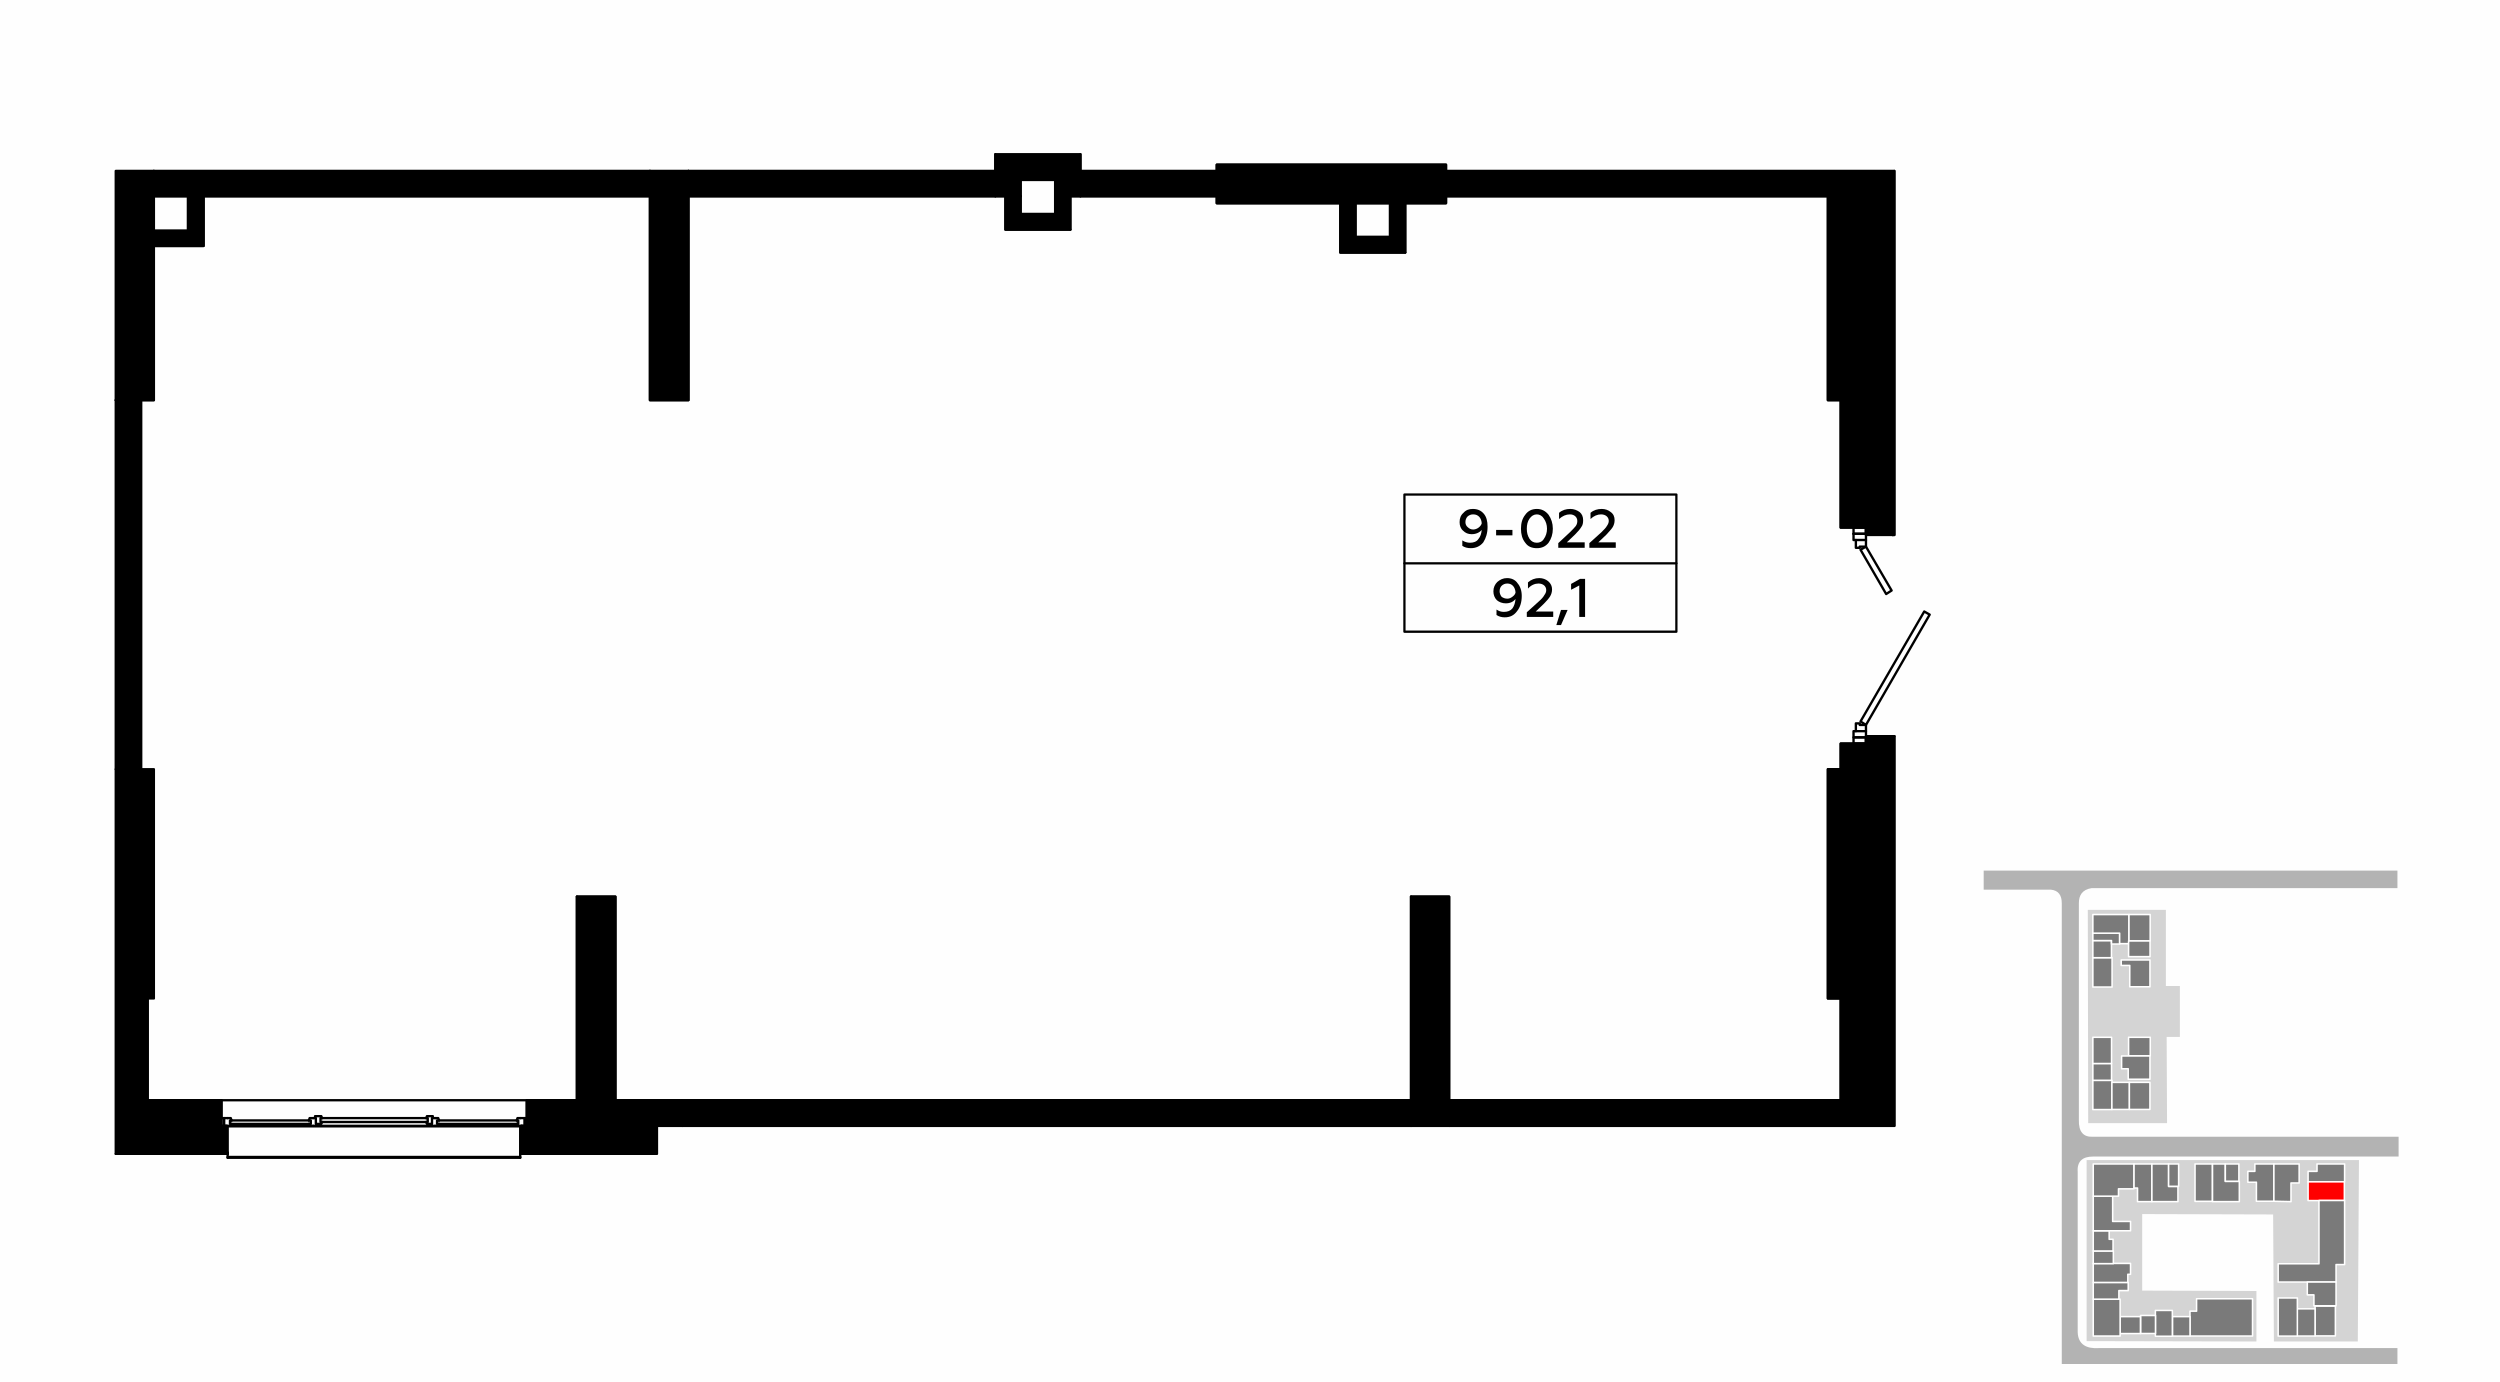 <?xml version="1.0" encoding="UTF-8"?>
<!DOCTYPE svg PUBLIC "-//W3C//DTD SVG 1.1//EN" "http://www.w3.org/Graphics/SVG/1.1/DTD/svg11.dtd">
<!-- Creator: CorelDRAW X8 -->
<svg xmlns="http://www.w3.org/2000/svg" xml:space="preserve" width="100%" height="100%" version="1.1" style="shape-rendering:geometricPrecision; text-rendering:geometricPrecision; image-rendering:optimizeQuality; fill-rule:evenodd; clip-rule:evenodd"
viewBox="0 0 6435 3556"
 xmlns:xlink="http://www.w3.org/1999/xlink">
 <defs>
  <style type="text/css">
   <![CDATA[
    .str3 {stroke:black;stroke-width:6.09;stroke-linejoin:round}
    .str5 {stroke:black;stroke-width:5.85;stroke-linecap:round;stroke-linejoin:round}
    .str4 {stroke:black;stroke-width:5.86;stroke-linecap:round;stroke-linejoin:round}
    .str2 {stroke:black;stroke-width:6.09;stroke-linecap:round;stroke-linejoin:round}
    .str1 {stroke:black;stroke-width:6.1;stroke-linecap:round;stroke-linejoin:round}
    .str0 {stroke:white;stroke-width:3.99;stroke-linecap:round;stroke-linejoin:round}
    .fil1 {fill:none}
    .fil6 {fill:none;fill-rule:nonzero}
    .fil0 {fill:#FEFEFE}
    .fil7 {fill:black}
    .fil3 {fill:#7A7A7A}
    .fil5 {fill:#B3B3B3}
    .fil2 {fill:#D4D4D4}
    .fil4 {fill:red}
    .fil8 {fill:black;fill-rule:nonzero}
   ]]>
  </style>
 </defs>
 <g id="Слой_x0020_1">
  <g id="_711268936">
   <g>
    <rect class="fil0" width="6435" height="3556"/>
    <rect class="fil1" x="5107" y="2241" width="1270" height="1270"/>
    <polygon class="fil2" points="5808,3323 5514,3322 5514,3125 5851,3126 5853,3453 6069,3453 6072,2986 5371,2986 5371,3452 5808,3453 5808,3450 "/>
    <polygon class="fil2" points="5575,2342 5575,2538 5611,2538 5611,2669 5577,2669 5578,2891 5375,2891 5374,2342 "/>
    <polygon class="fil3 str0" points="5637,3435 5637,3375 5654,3375 5654,3343 5798,3343 5798,3439 5637,3439 "/>
    <rect class="fil3 str0" x="5592" y="3389" width="45.152" height="50.105"/>
    <rect class="fil3 str0" x="5548" y="3373" width="43.588" height="66.402"/>
    <rect class="fil3 str0" x="5510" y="3386" width="38.237" height="46.463"/>
    <rect class="fil3 str0" x="5457" y="3389" width="52.484" height="43.607"/>
    <rect class="fil3 str0" x="5388" y="3344" width="69.219" height="95.043"/>
    <polygon class="fil3 str0" points="5388,3344 5388,3301 5478,3301 5478,3322 5454,3322 5454,3344 "/>
    <polygon class="fil3 str0" points="5483,3280 5477,3280 5477,3301 5388,3301 5388,3252 5484,3252 5484,3280 "/>
    <rect class="fil3 str0" x="5388" y="3220" width="51.766" height="32.611"/>
    <polygon class="fil3 str0" points="5439,3190 5439,3220 5388,3220 5388,3168 5429,3168 5429,3190 5430,3190 "/>
    <polygon class="fil3 str0" points="5388,3168 5388,3079 5438,3079 5438,3144 5484,3144 5484,3168 "/>
    <polygon class="fil3 str0" points="5388,3079 5388,2996 5493,2996 5493,3060 5453,3060 5453,3079 "/>
    <polygon class="fil3 str0" points="5539,2998 5539,3093 5502,3093 5502,3058 5493,3058 5493,2996 5539,2996 "/>
    <polygon class="fil3 str0" points="5582,2996 5582,3054 5606,3054 5606,3093 5539,3093 5539,2996 "/>
    <rect class="fil3 str0" x="5582" y="2996" width="25.771" height="57.476"/>
    <rect class="fil3 str0" x="5650" y="2996" width="44.789" height="96.247"/>
    <polygon class="fil3 str0" points="5764,3041 5764,3093 5695,3093 5695,2996 5728,2996 5728,3041 5764,3041 "/>
    <rect class="fil3 str0" x="5728" y="2996" width="34.88" height="44.482"/>
    <polygon class="fil3 str0" points="5853,2996 5804,2996 5804,3015 5786,3015 5786,3042 5786,3043 5807,3043 5808,3043 5808,3092 5853,3092 "/>
    <polygon class="fil3 str0" points="5853,2996 5918,2996 5918,3045 5897,3045 5897,3093 5853,3092 "/>
    <polygon class="fil3 str0" points="6035,2996 6035,3042 5941,3042 5941,3015 5964,3015 5964,2996 "/>
    <rect class="fil4 str0" x="5941" y="3042" width="93.364" height="48.214"/>
    <polygon class="fil3 str0" points="5969,3251 5969,3090 6035,3090 6035,3255 6013,3255 6013,3300 5864,3300 5864,3298 5864,3253 5969,3253 "/>
    <polygon class="fil3 str0" points="5956,3360 5956,3333 5939,3333 5939,3300 6013,3300 6013,3361 5991,3361 5956,3361 "/>
    <rect class="fil3 str0" x="5959" y="3362" width="52.263" height="76.561"/>
    <rect class="fil3 str0" x="5913" y="3369" width="45.929" height="70.005"/>
    <rect class="fil3 str0" x="5864" y="3341" width="49.385" height="98.176"/>
    <rect class="fil3 str0" x="5387" y="2465" width="49.477" height="75.69"/>
    <rect class="fil3 str0" x="5387" y="2421" width="47.878" height="44.139"/>
    <polygon class="fil3 str0" points="5435,2430 5435,2421 5387,2421 5387,2419 5387,2402 5456,2402 5456,2430 5435,2430 "/>
    <polygon class="fil3 str0" points="5455,2402 5387,2402 5387,2354 5480,2354 5480,2429 5456,2429 5456,2429 5456,2427 5456,2402 "/>
    <rect class="fil3 str0" x="5480" y="2354" width="54.559" height="67.826"/>
    <rect class="fil3 str0" x="5479" y="2422" width="55.208" height="40.382"/>
    <polygon class="fil3 str0" points="5534,2540 5482,2540 5482,2485 5460,2485 5460,2471 5534,2471 "/>
    <rect class="fil3 str0" x="5387" y="2670" width="48.149" height="67.556"/>
    <rect class="fil3 str0" x="5387" y="2738" width="48.11" height="43.316"/>
    <rect class="fil3 str0" x="5387" y="2781" width="49.291" height="75.022"/>
    <rect class="fil3 str0" x="5436" y="2786" width="45.256" height="69.628"/>
    <rect class="fil3 str0" x="5481" y="2786" width="52.94" height="69.628"/>
    <rect class="fil3 str0" x="5479" y="2670" width="55.734" height="47.548"/>
    <polygon class="fil3 str0" points="5478,2778 5478,2751 5461,2751 5461,2718 5534,2718 5534,2778 "/>
    <path class="fil5" d="M5402 3470c-31,2 -53,-9 -54,-41 0,-138 0,-275 0,-413 -2,-27 13,-39 39,-39l787 0 0 -51c-238,0 -549,0 -787,0 -24,1 -37,-12 -36,-44 0,-186 0,-371 0,-557 0,-20 8,-35 33,-39l787 0 0 -45 -1065 0 0 49c7,0 166,0 173,0 20,2 28,15 28,35 0,395 0,791 0,1186l864 0 0 -41 -769 0z"/>
   </g>
   <g>
    <line class="fil6 str1" x1="363" y1="1980" x2="363" y2= "1030" />
    <polyline class="fil6 str1" points="484,505 484,594 396,594 "/>
    <polyline class="fil6 str1" points="396,633 524,633 524,505 "/>
    <line class="fil6 str1" x1="2716" y1="551" x2="2627" y2= "551" />
    <line class="fil6 str1" x1="3489" y1="610" x2="3489" y2= "523" />
    <polyline class="fil6 str1" points="3450,523 3450,650 3617,650 "/>
    <line class="fil6 str1" x1="3578" y1="610" x2="3489" y2= "610" />
    <line class="fil6 str1" x1="3617" y1="650" x2="3617" y2= "523" />
    <line class="fil6 str1" x1="396" y1="505" x2="1673" y2= "505" />
    <line class="fil6 str1" x1="1756" y1="2832" x2="1756" y2= "2898" />
    <line class="fil6 str1" x1="4738" y1="2832" x2="3730" y2= "2832" />
    <line class="fil6 str1" x1="1772" y1="505" x2="2627" y2= "505" />
    <line class="fil6 str1" x1="2562" y1="505" x2="2562" y2= "397" />
    <line class="fil6 str1" x1="3722" y1="505" x2="4705" y2= "505" />
    <line class="fil6 str1" x1="2716" y1="505" x2="3132" y2= "505" />
    <line class="fil6 str1" x1="2781" y1="397" x2="2781" y2= "505" />
    <line class="fil6 str1" x1="3578" y1="523" x2="3578" y2= "610" />
    <line class="fil6 str1" x1="2627" y1="463" x2="2716" y2= "463" />
    <line class="fil6 str1" x1="2716" y1="463" x2="2716" y2= "551" />
    <line class="fil6 str1" x1="2755" y1="591" x2="2755" y2= "505" />
    <polyline class="fil6 str1" points="2588,505 2588,591 2755,591 "/>
    <line class="fil6 str1" x1="2627" y1="551" x2="2627" y2= "463" />
    <line class="fil6 str1" x1="380" y1="2832" x2="380" y2= "2570" />
    <polyline class="fil6 str2" points="570,2878 570,2832 380,2832 "/>
    <polyline class="fil6 str1" points="1485,2832 1356,2832 1356,2878 "/>
    <line class="fil6 str1" x1="3632" y1="2832" x2="1584" y2= "2832" />
    <line class="fil6 str2" x1="4738" y1="2570" x2="4738" y2= "2832" />
    <polyline class="fil6 str1" points="4803,1914 4738,1914 4738,1980 "/>
    <polyline class="fil6 str1" points="4738,1030 4738,1358 4803,1358 "/>
    <line class="fil6 str1" x1="1343" y1="2967" x2="1343" y2= "2898" />
    <polyline class="fil6 str1" points="1343,2898 1339,2898 1339,2967 "/>
    <line class="fil6 str1" x1="1339" y1="2967" x2="1343" y2= "2967" />
    <polyline class="fil6 str1" points="582,2898 582,2967 586,2967 "/>
    <polyline class="fil6 str1" points="586,2967 586,2898 582,2898 "/>
    <line class="fil6 str1" x1="582" y1="2898" x2="577" y2= "2898" />
    <line class="fil6 str1" x1="1350" y1="2898" x2="1343" y2= "2898" />
    <line class="fil6 str1" x1="570" y1="2898" x2="314" y2= "2898" />
    <line class="fil6 str1" x1="586" y1="2970" x2="586" y2= "2967" />
    <polyline class="fil6 str2" points="1339,2967 1339,2970 1618,2970 "/>
    <line class="fil6 str2" x1="298" y1="2970" x2="586" y2= "2970" />
    <line class="fil6 str2" x1="4803" y1="1358" x2="4803" y2= "1374" />
    <line class="fil6 str2" x1="4803" y1="1898" x2="4803" y2= "1914" />
    <polyline class="fil6 str2" points="4872,1377 4876,1377 4876,440 "/>
    <polyline class="fil6 str1" points="4876,1895 4842,1895 4842,1898 "/>
    <line class="fil6 str2" x1="4876" y1="2898" x2="4876" y2= "1895" />
    <line class="fil6 str1" x1="4872" y1="1374" x2="4803" y2= "1374" />
    <polyline class="fil6 str1" points="4803,1374 4803,1377 4872,1377 "/>
    <line class="fil6 str1" x1="4872" y1="1377" x2="4872" y2= "1374" />
    <line class="fil6 str1" x1="4803" y1="1898" x2="4842" y2= "1898" />
    <polyline class="fil6 str1" points="4842,1898 4872,1898 4872,1895 4803,1895 4803,1898 "/>
    <line class="fil6 str1" x1="586" y1="2878" x2="577" y2= "2878" />
    <line class="fil6 str1" x1="1350" y1="2878" x2="1339" y2= "2878" />
    <polyline class="fil6 str1" points="577,2878 570,2878 570,2898 577,2898 577,2878 "/>
    <polyline class="fil6 str1" points="1350,2898 1356,2898 1356,2878 1350,2878 1350,2898 "/>
    <polyline class="fil6 str1" points="1130,2884 1125,2884 1125,2893 1130,2893 "/>
    <polyline class="fil6 str1" points="1330,2884 1334,2884 1334,2893 1330,2893 "/>
    <polyline class="fil6 str1" points="1330,2893 1332,2898 1339,2898 "/>
    <line class="fil6 str1" x1="1130" y1="2893" x2="1330" y2= "2893" />
    <polyline class="fil6 str1" points="1120,2898 1128,2898 1130,2893 "/>
    <polyline class="fil6 str1" points="1130,2884 1128,2878 1120,2878 "/>
    <line class="fil6 str1" x1="1330" y1="2884" x2="1130" y2= "2884" />
    <polyline class="fil6 str1" points="1339,2878 1332,2878 1330,2884 "/>
    <line class="fil6 str1" x1="829" y1="2888" x2="1097" y2= "2888" />
    <line class="fil6 str1" x1="1097" y1="2878" x2="829" y2= "2878" />
    <polyline class="fil6 str1" points="806,2898 813,2898 815,2893 827,2893 829,2888 "/>
    <polyline class="fil6 str1" points="806,2878 811,2878 811,2873 827,2873 829,2878 "/>
    <polyline class="fil6 str1" points="1097,2888 1099,2893 1110,2893 1112,2898 1120,2898 "/>
    <polyline class="fil6 str1" points="1120,2878 1114,2878 1114,2873 1099,2873 1097,2878 "/>
    <polyline class="fil6 str1" points="1097,2878 1101,2878 1101,2888 1097,2888 "/>
    <polyline class="fil6 str1" points="829,2888 825,2888 825,2878 829,2878 "/>
    <polyline class="fil6 str1" points="1110,2893 1112,2893 1112,2878 1114,2878 "/>
    <polyline class="fil6 str1" points="815,2893 813,2893 813,2878 811,2878 "/>
    <polyline class="fil6 str1" points="596,2884 592,2884 592,2893 596,2893 "/>
    <polyline class="fil6 str1" points="795,2884 800,2884 800,2893 795,2893 "/>
    <polyline class="fil6 str1" points="795,2893 797,2898 806,2898 "/>
    <line class="fil6 str1" x1="596" y1="2893" x2="795" y2= "2893" />
    <polyline class="fil6 str1" points="586,2898 594,2898 596,2893 "/>
    <polyline class="fil6 str1" points="596,2884 594,2878 586,2878 "/>
    <line class="fil6 str1" x1="795" y1="2884" x2="596" y2= "2884" />
    <polyline class="fil6 str1" points="806,2878 797,2878 795,2884 "/>
    <line class="fil6 str1" x1="586" y1="2980" x2="1339" y2= "2980" />
    <polyline class="fil6 str1" points="586,2980 586,2978 586,2970 "/>
    <polyline class="fil6 str1" points="1339,2970 1339,2978 1339,2980 "/>
    <line class="fil6 str1" x1="586" y1="2978" x2="1339" y2= "2978" />
    <line class="fil6 str1" x1="1339" y1="2899" x2="586" y2= "2899" />
    <line class="fil6 str1" x1="1332" y1="2898" x2="1128" y2= "2898" />
    <line class="fil6 str1" x1="1112" y1="2898" x2="813" y2= "2898" />
    <line class="fil6 str1" x1="797" y1="2898" x2="594" y2= "2898" />
    <polyline class="fil6 str1" points="4771,1358 4771,1374 4803,1374 4803,1358 4771,1358 "/>
    <polyline class="fil6 str1" points="4771,1898 4771,1914 4803,1914 4803,1898 4771,1898 "/>
    <polyline class="fil6 str1" points="4777,1882 4771,1882 4771,1898 4803,1898 4803,1882 "/>
    <polyline class="fil6 str1" points="4803,1882 4803,1866 4787,1866 4787,1862 4777,1862 4777,1882 4803,1882 "/>
    <polyline class="fil6 str1" points="4803,1407 4803,1390 4777,1390 4777,1410 4787,1410 4787,1407 4803,1407 "/>
    <polyline class="fil6 str1" points="4967,1582 4953,1574 4789,1857 4803,1866 4967,1582 "/>
    <polyline class="fil6 str1" points="4869,1520 4803,1407 4789,1415 4855,1529 4869,1520 "/>
    <polyline class="fil6 str1" points="4771,1374 4771,1390 4777,1390 "/>
    <polyline class="fil6 str1" points="4803,1390 4803,1374 4771,1374 "/>
    <polyline class="fil6 str1" points="298,1030 396,1030 396,440 "/>
    <polyline class="fil6 str1" points="1673,440 1673,1030 1772,1030 1772,440 "/>
    <polyline class="fil6 str1" points="3722,424 3132,424 3132,523 3722,523 3722,424 "/>
    <polyline class="fil6 str2" points="4738,1980 4705,1980 4705,2570 4803,2570 "/>
    <polyline class="fil6 str2" points="4705,505 4705,1030 4738,1030 "/>
    <line class="fil6 str2" x1="1485" y1="2308" x2="1485" y2= "2832" />
    <polyline class="fil6 str2" points="1584,2832 1584,2308 1485,2308 "/>
    <line class="fil6 str1" x1="3632" y1="2308" x2="3632" y2= "2898" />
    <polyline class="fil6 str1" points="3730,2898 3730,2308 3632,2308 "/>
    <line class="fil6 str1" x1="570" y1="2832" x2="1356" y2= "2832" />
    <polygon class="fil7 str3" points="363,440 298,440 298,604 298,644 298,905 298,945 298,1030 363,1030 396,1030 396,633 396,594 396,505 396,440 "/>
    <polygon class="fil7 str3" points="396,440 396,505 484,505 524,505 1673,505 1673,440 "/>
    <polygon class="fil7 str3" points="484,594 396,594 396,633 524,633 524,505 484,505 "/>
    <polygon class="fil7 str3" points="298,1030 298,1702 298,1735 298,1980 363,1980 363,1030 "/>
    <polygon class="fil7 str3" points="298,2970 586,2970 586,2967 582,2967 582,2898 577,2898 570,2898 570,2878 570,2832 380,2832 380,2570 396,2570 396,1980 363,1980 298,1980 "/>
    <polygon class="fil7 str3" points="1691,2970 1691,2898 1756,2898 1756,2832 1584,2832 1584,2308 1485,2308 1485,2832 1356,2832 1356,2878 1356,2898 1350,2898 1343,2898 1343,2967 1339,2967 1339,2970 "/>
    <polygon class="fil7 str3" points="1756,2832 1756,2898 3632,2898 3632,2832 "/>
    <polygon class="fil7 str3" points="3632,2308 3632,2832 3632,2898 3730,2898 3730,2832 3730,2308 "/>
    <polygon class="fil7 str3" points="4876,2898 4876,1895 4872,1895 4872,1898 4842,1898 4803,1898 4803,1914 4771,1914 4738,1914 4738,1980 4705,1980 4705,2570 4738,2570 4738,2832 3730,2832 3730,2898 "/>
    <polygon class="fil7 str3" points="4876,440 3722,440 3722,505 4705,505 4705,1030 4738,1030 4738,1358 4771,1358 4803,1358 4803,1374 4872,1374 4872,1377 4876,1377 "/>
    <polygon class="fil7 str3" points="1772,1030 1772,505 1772,440 1673,440 1673,505 1673,1030 "/>
    <polygon class="fil7 str3" points="1772,505 2562,505 2562,440 1772,440 "/>
    <polygon class="fil7 str3" points="2562,440 2562,505 2588,505 2627,505 2627,463 2716,463 2716,505 2755,505 2781,505 2781,440 2781,397 2562,397 "/>
    <polygon class="fil7 str3" points="2716,551 2627,551 2627,505 2588,505 2588,591 2755,591 2755,505 2716,505 "/>
    <polygon class="fil7 str3" points="2781,505 3132,505 3132,440 2781,440 "/>
    <polygon class="fil7 str3" points="3132,440 3132,505 3132,523 3450,523 3489,523 3578,523 3617,523 3722,523 3722,505 3722,440 3722,424 3647,424 3607,424 3519,424 3480,424 3132,424 "/>
    <polygon class="fil7 str3" points="3489,523 3450,523 3450,650 3617,650 3617,523 3578,523 3578,610 3489,610 "/>
    <g>
     <rect class="fil1 str4" x="3615" y="1273" width="700" height="353"/>
     <path class="fil8" d="M3791 1310c-10,0 -18,3 -24,10 -7,6 -10,14 -10,24 0,9 3,17 9,22 6,6 13,9 22,9 11,0 20,-4 26,-11 -1,9 -3,17 -9,24 -4,6 -12,9 -21,9 -7,0 -14,-2 -20,-6l0 14c6,4 13,6 22,6 13,0 24,-5 32,-15 7,-11 11,-24 11,-40 0,-15 -3,-26 -10,-34 -7,-8 -16,-12 -28,-12zm1 14c13,0 21,9 22,23 -1,4 -4,8 -8,11 -4,3 -9,5 -14,5 -5,0 -10,-2 -14,-6 -4,-3 -6,-8 -6,-13 0,-6 2,-11 6,-15 4,-3 8,-5 14,-5z"/>
     <polygon id="1" class="fil8" points="3893,1378 3893,1364 3851,1364 3851,1378 "/>
     <path id="2" class="fil8" d="M3956 1411c12,0 22,-4 30,-14 7,-10 11,-22 11,-36 0,-14 -4,-26 -11,-36 -8,-10 -18,-15 -30,-15 -13,0 -23,5 -30,15 -8,10 -11,22 -11,36 0,14 3,26 11,36 7,10 17,14 30,14zm0 -14c-8,0 -14,-3 -19,-10 -5,-8 -7,-16 -7,-26 0,-10 2,-19 7,-26 5,-7 11,-11 19,-11 7,0 14,4 18,11 5,7 8,16 8,26 0,10 -3,19 -8,26 -4,7 -11,10 -18,10z"/>
     <path id="3" class="fil8" d="M4079 1410l0 -14 -46 0 21 -20c8,-8 13,-14 16,-19 4,-5 5,-11 5,-18 0,-9 -3,-16 -9,-21 -7,-5 -15,-8 -24,-8 -11,0 -21,3 -29,10l0 16c9,-8 18,-12 28,-12 11,0 19,7 19,17 0,4 -1,9 -4,13 -3,4 -8,9 -15,16l-30 28 0 12 68 0z"/>
     <path id="4" class="fil8" d="M4159 1410l0 -14 -45 0 21 -20c7,-8 13,-14 16,-19 3,-5 5,-11 5,-18 0,-9 -3,-16 -10,-21 -6,-5 -14,-8 -23,-8 -11,0 -21,3 -29,10l0 16c8,-8 18,-12 27,-12 12,0 20,7 20,17 0,4 -2,9 -5,13 -2,4 -7,9 -14,16l-31 28 0 12 68 0z"/>
     <line class="fil1 str5" x1="3615" y1="1450" x2="4315" y2= "1450" />
     <path class="fil8" d="M3879 1488c-10,0 -18,4 -25,10 -6,6 -10,14 -10,24 0,9 3,17 9,23 6,5 14,8 23,8 11,0 19,-4 25,-11 -1,9 -3,17 -8,24 -5,6 -12,9 -22,9 -7,0 -13,-2 -19,-6l0 14c6,4 13,6 21,6 14,0 24,-5 32,-16 8,-10 12,-23 12,-39 0,-14 -4,-25 -11,-33 -6,-9 -16,-13 -27,-13zm1 14c12,0 20,9 21,23 -1,5 -4,8 -8,11 -4,3 -8,5 -13,5 -6,0 -11,-2 -15,-5 -3,-4 -5,-9 -5,-14 0,-6 2,-11 5,-14 4,-4 9,-6 15,-6z"/>
     <path id="1" class="fil8" d="M3998 1588l0 -14 -45 0 21 -20c7,-7 13,-14 16,-19 3,-5 5,-11 5,-18 0,-8 -3,-15 -10,-21 -6,-5 -14,-8 -23,-8 -11,0 -21,4 -29,11l0 16c8,-9 18,-13 27,-13 12,0 20,7 20,17 0,5 -2,9 -5,13 -2,4 -7,10 -14,16l-31 28 0 12 68 0z"/>
     <polygon id="2" class="fil8" points="4018,1609 4035,1570 4018,1570 4006,1609 "/>
     <polygon id="3" class="fil8" points="4080,1588 4080,1490 4067,1490 4044,1503 4044,1518 4065,1507 4065,1588 "/>
    </g>
   </g>
  </g>
 </g>
</svg>
